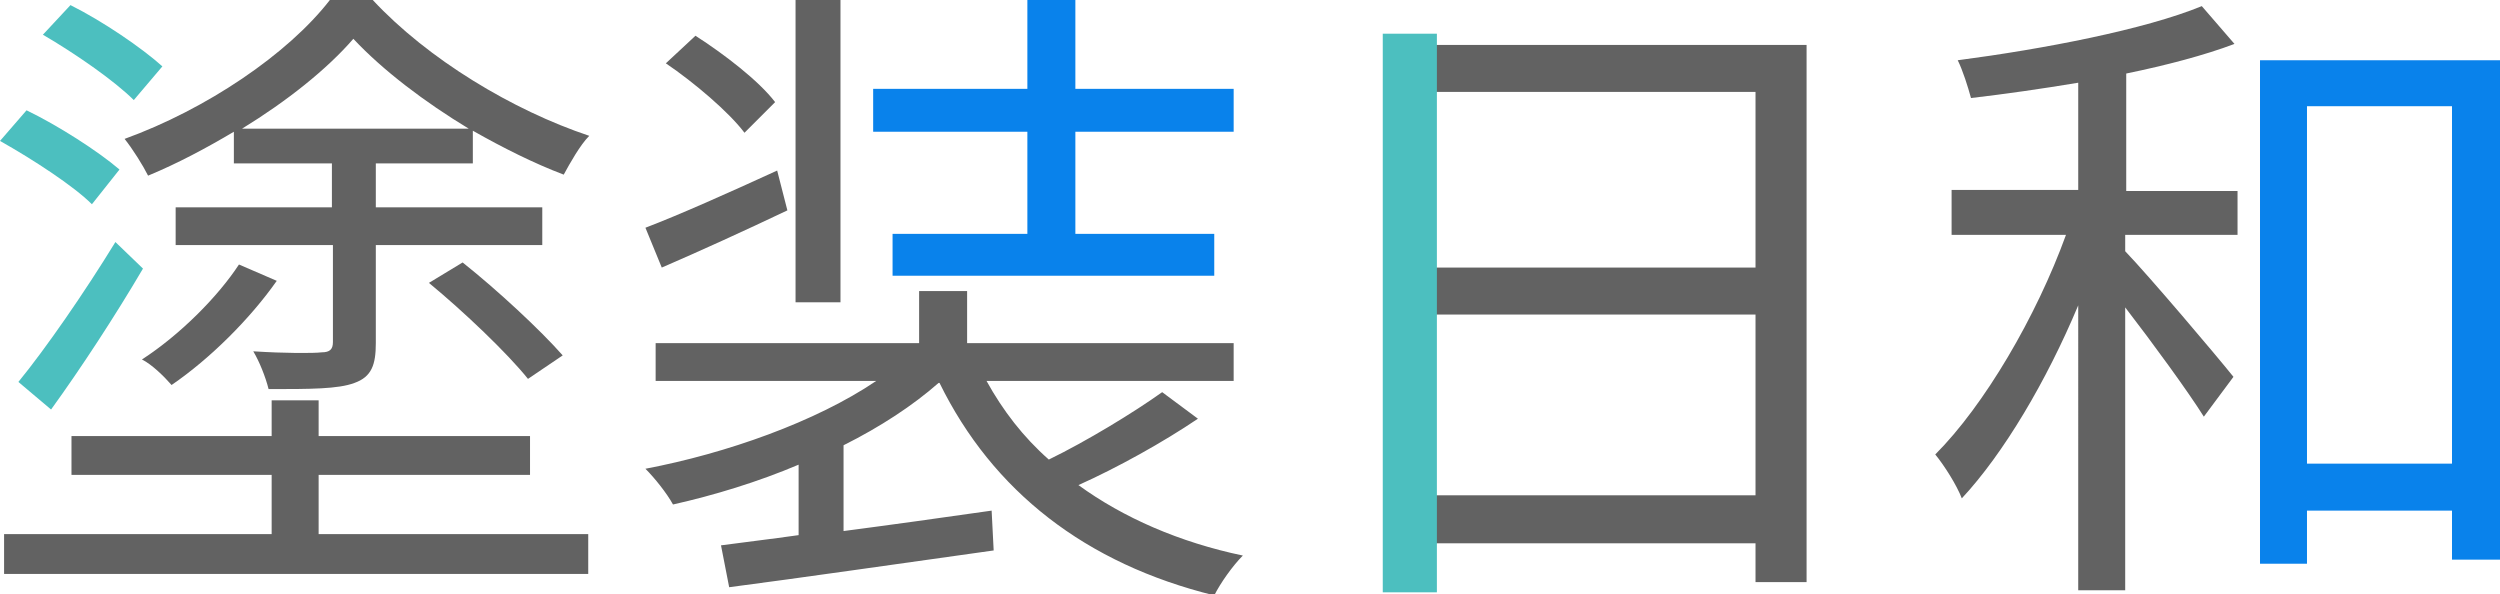 <?xml version="1.0" encoding="UTF-8"?> <!-- Generator: Adobe Illustrator 24.2.1, SVG Export Plug-In . SVG Version: 6.00 Build 0) --> <svg xmlns="http://www.w3.org/2000/svg" xmlns:xlink="http://www.w3.org/1999/xlink" version="1.1" id="レイヤー_1" x="0px" y="0px" viewBox="0 0 244.8 58.2" style="enable-background:new 0 0 244.8 58.2;" xml:space="preserve"> <style type="text/css"> .st0{fill:#4CBFBF;} .st1{fill:#626262;} .st2{fill:#0982EB;} </style> <path class="st0" d="M9,20c-1.8-1.8-5.8-4.4-9-6.2l2.6-3c3.1,1.5,7,4,9.1,5.8L9,20z"></path> <polygon class="st1" points="31.2,52.3 57.6,52.3 57.6,56.2 0.4,56.2 0.4,52.3 26.6,52.3 26.6,46.5 7,46.5 7,42.7 26.6,42.7 26.6,39.2 31.2,39.2 31.2,42.7 51.9,42.7 51.9,46.5 31.2,46.5 "></polygon> <path class="st0" d="M1.8,37.4c2.7-3.3,6.5-8.8,9.5-13.7l2.7,2.6c-2.7,4.6-6.1,9.8-9,13.8L1.8,37.4z"></path> <path class="st0" d="M13.1,9.8c-1.9-1.9-5.8-4.6-8.9-6.4l2.7-2.9c3.2,1.6,7,4.2,9,6L13.1,9.8z"></path> <path class="st1" d="M27.1,27.5c-2.6,3.7-6.5,7.6-10.3,10.2c-0.7-0.8-1.9-2-2.9-2.5c3.7-2.4,7.4-6.1,9.5-9.3L27.1,27.5z"></path> <path class="st1" d="M46.3,16.1v-3.3c3,1.7,6,3.2,8.9,4.3c0.6-1.1,1.6-2.9,2.5-3.8C50.2,10.8,41.9,5.8,36.5,0h-4.2 c-4.1,5.3-12.1,10.7-20.1,13.6c0.8,1,1.8,2.6,2.3,3.6c2.9-1.2,5.7-2.7,8.4-4.3v3.1h9.6v4.3H17.2v3.7h15.4v9.5c0,0.7-0.3,1-1.1,1 c-0.8,0.1-3.6,0.1-6.7-0.1c0.6,1,1.2,2.5,1.5,3.7c4.1,0,6.8,0,8.4-0.6c1.7-0.6,2.1-1.8,2.1-3.9v-9.6h16.3v-3.7H36.8v-4.3H46.3z M23.7,12.6c4.4-2.7,8.3-5.8,10.9-8.8c2.9,3.1,7,6.2,11.3,8.8H23.7z"></path> <path class="st1" d="M45.3,25.7c3.4,2.7,7.6,6.6,9.8,9.1l-3.4,2.3c-2-2.5-6.3-6.6-9.7-9.4L45.3,25.7z"></path> <path class="st1" d="M77.1,20.6c-4.2,2-8.6,4-12.3,5.6l-1.6-3.9c3.4-1.3,8.1-3.4,12.9-5.6L77.1,20.6z"></path> <path class="st1" d="M117.3,41c-3.4,2.3-7.9,4.8-11.7,6.5c4.4,3.2,9.9,5.6,16.1,6.9c-1,1-2.2,2.7-2.8,3.9 c-12.6-3.1-21.7-10.2-26.9-20.8h-0.1c-2.5,2.2-5.7,4.3-9.3,6.1v8.4c4.6-0.6,9.6-1.3,14.5-2l0.2,3.9c-9.3,1.3-19,2.7-25.9,3.6 l-0.8-4.1c2.2-0.3,4.8-0.6,7.6-1v-6.9c-4,1.7-8.3,3-12.3,3.9c-0.6-1.1-1.8-2.6-2.7-3.5c7.9-1.5,16.7-4.6,22.6-8.6H64.2v-3.7H90v-5.1 h4.7v5.1h26.1v3.7H96.6c1.6,2.9,3.6,5.5,6.1,7.7c3.7-1.8,8.3-4.6,11.1-6.6L117.3,41z"></path> <path class="st1" d="M72.9,13c-1.5-2-4.9-4.9-7.7-6.8l2.9-2.7c2.8,1.8,6.2,4.4,7.8,6.5L72.9,13z"></path> <rect x="77.9" class="st1" width="4.4" height="29.6"></rect> <polygon class="st2" points="100.6,12.9 85.5,12.9 85.5,8.7 100.6,8.7 100.6,0 105.3,0 105.3,8.7 120.8,8.7 120.8,12.9 105.3,12.9 105.3,22.9 118.9,22.9 118.9,27 87.4,27 87.4,22.9 100.6,22.9 "></polygon> <path class="st1" d="M135.6,4.4v52.9h4.8v-4.1h31.5V57h5V4.4H135.6z M171.9,48.5h-31.5V30.8h31.5V48.5z M171.9,26.2h-31.5V9h31.5 V26.2z"></path> <path class="st1" d="M208.1,18.7h11V23h-11v1.6c2.4,2.5,9,10.3,10.6,12.3l-2.9,3.9c-1.5-2.4-5-7.2-7.7-10.7v27.7h-4.6V29.9 c-3.1,7.4-7.3,14.5-11.4,18.9c-0.5-1.3-1.7-3.2-2.6-4.3c4.8-4.8,9.9-13.5,12.8-21.5h-11.2v-4.4h12.4V8.1c-3.6,0.6-7.1,1.1-10.5,1.5 c-0.3-1.1-0.8-2.7-1.3-3.7c8.4-1.1,18.3-3,23.9-5.3l3.2,3.7c-2.9,1.1-6.7,2.1-10.6,2.9V18.7z"></path> <path class="st2" d="M221.3,5.9v49.3h4.6V50h14.2v4.8h4.7V5.9H221.3z M240.1,45.4h-14.2v-35h14.2V45.4z"></path> <rect x="135.4" y="3.3" class="st0" width="5.3" height="54.7"></rect> </svg> 